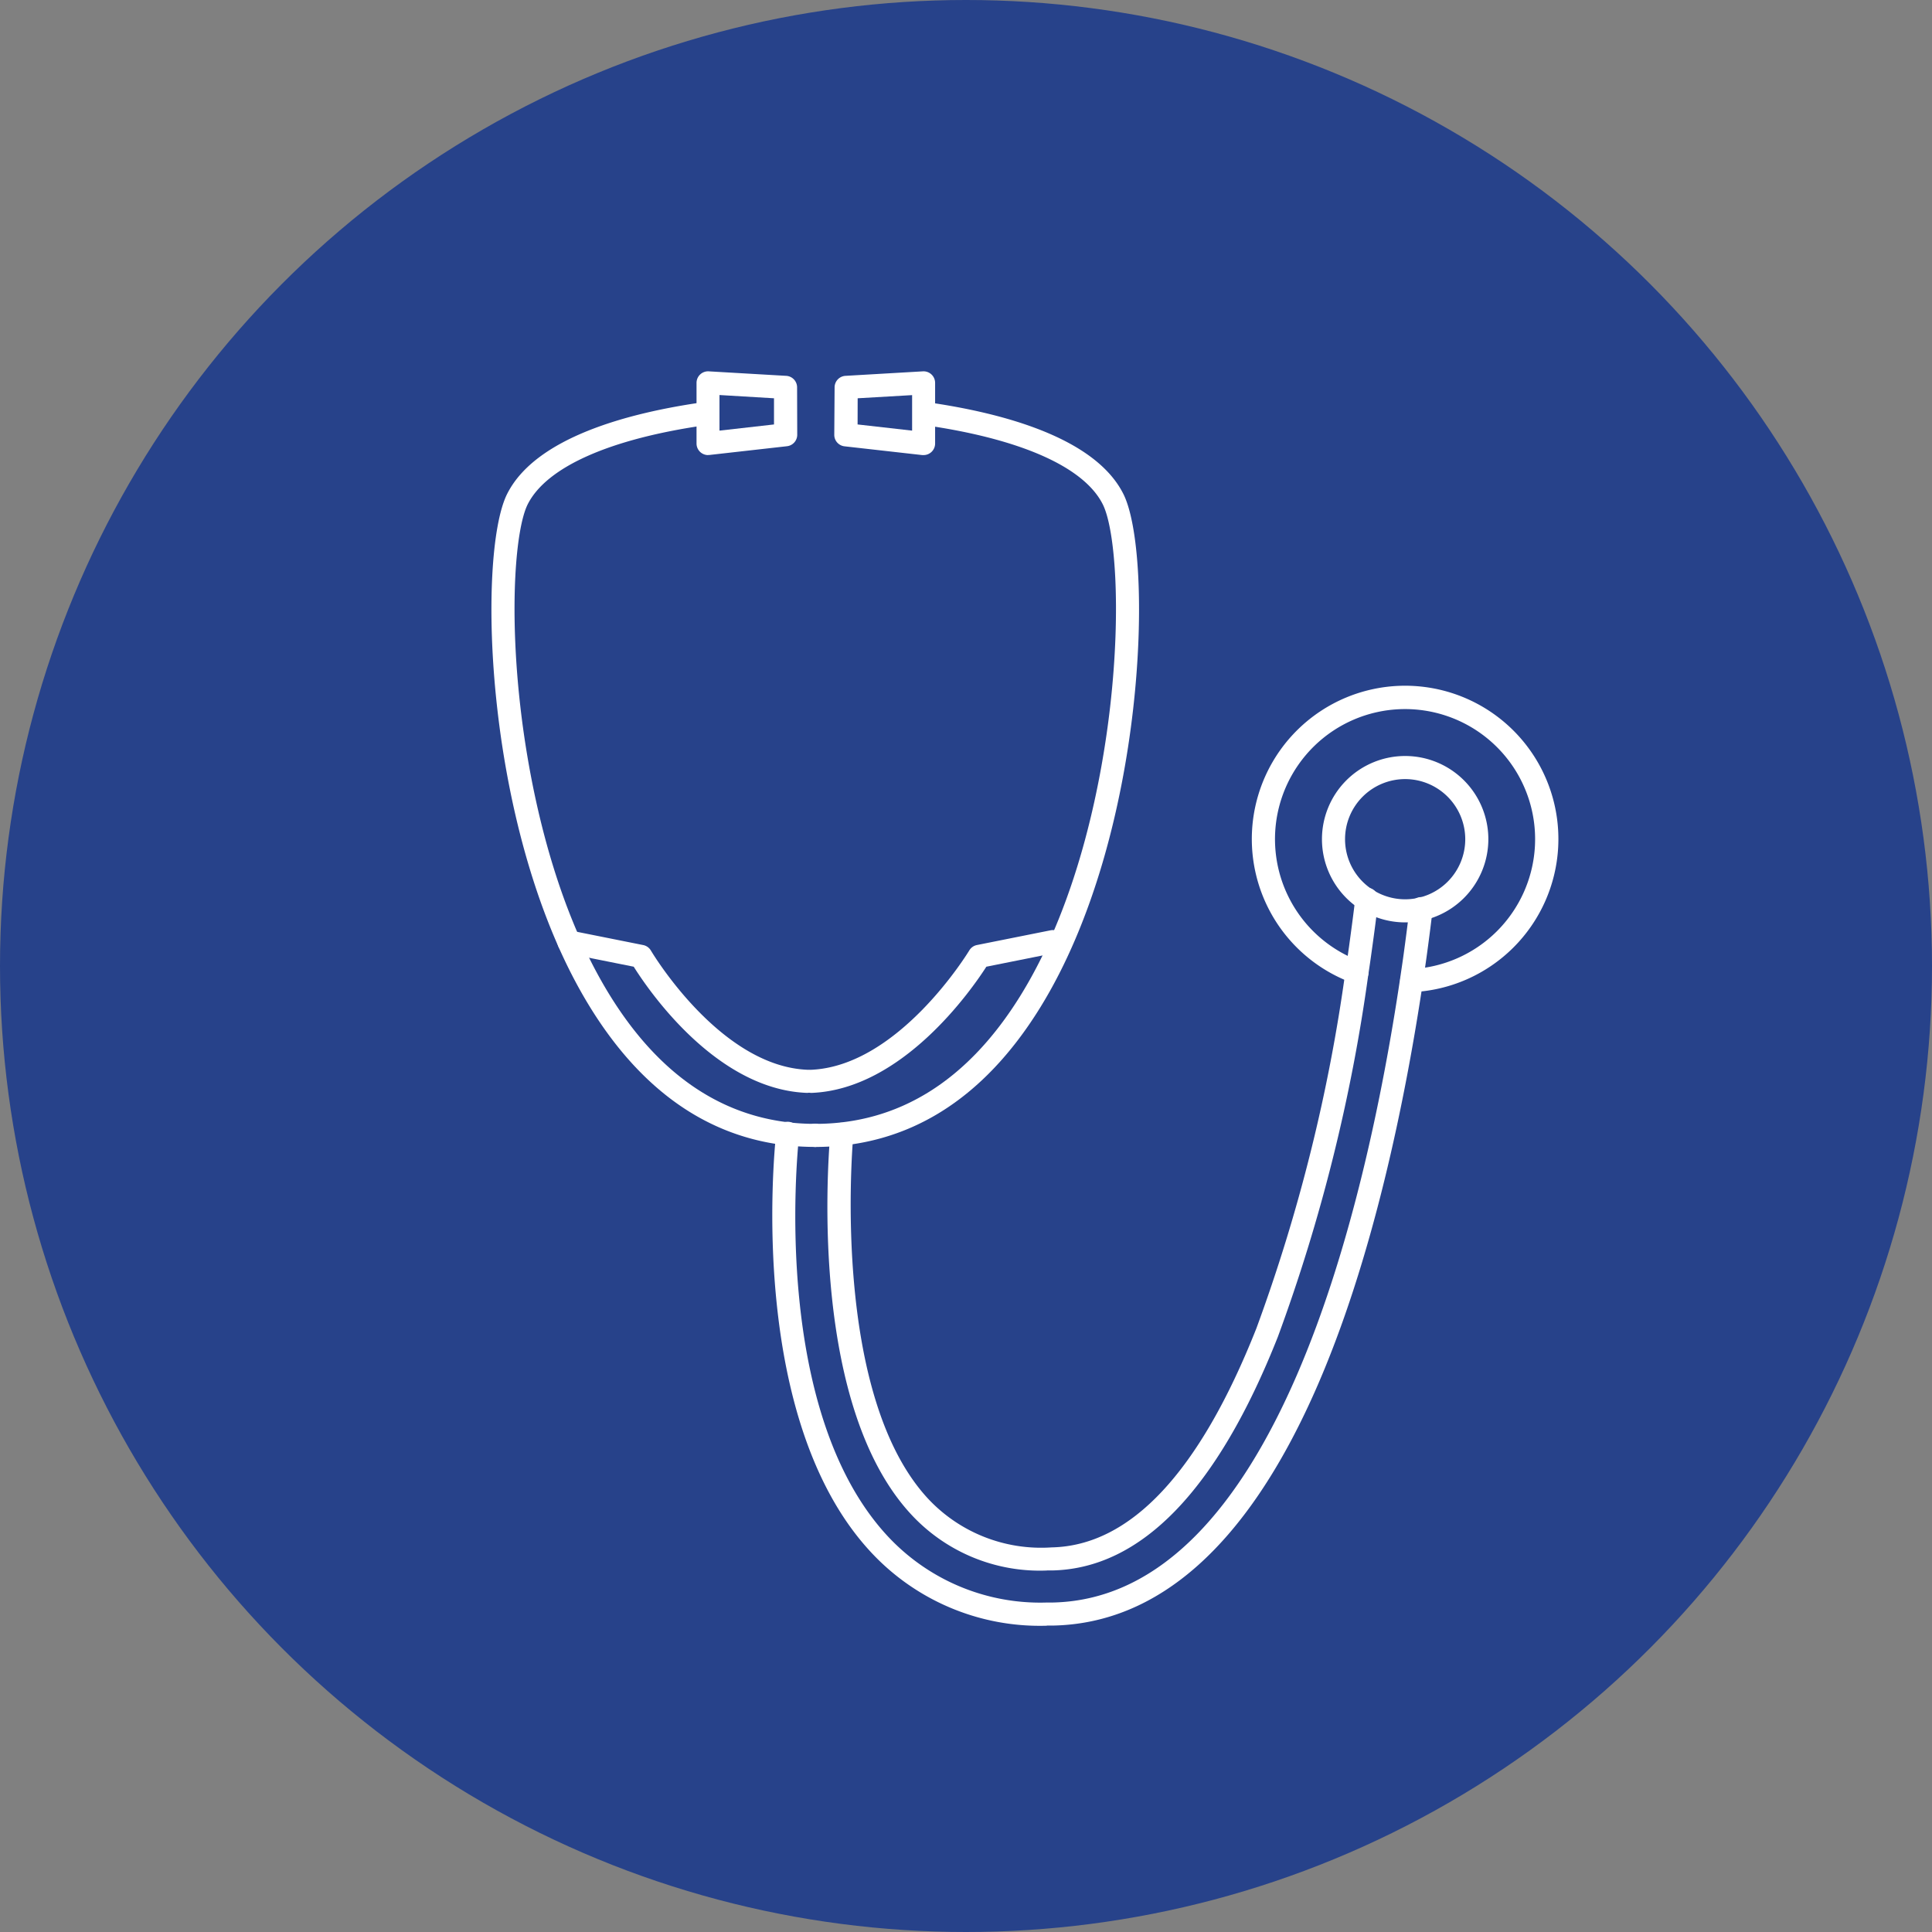 <svg xmlns="http://www.w3.org/2000/svg" xmlns:xlink="http://www.w3.org/1999/xlink" width="82" height="82" viewBox="0 0 82 82">
  <rect x="0" y="0" width="82" height="82" fill="#808080" stroke="none"/>
  <defs>
    <clipPath id="clip-path">
      <rect id="Rettangolo_143" data-name="Rettangolo 143" width="45.284" height="53.239" fill="#fff"/>
    </clipPath>
  </defs>
  <g id="Raggruppa_598" data-name="Raggruppa 598" transform="translate(-1598 -3270)">
    <g id="Raggruppa_593" data-name="Raggruppa 593" transform="translate(1106)">
      <circle id="Ellisse_5" data-name="Ellisse 5" cx="41" cy="41" r="41" transform="translate(492 3270)" fill="#27428a"/>
    </g>
    <g id="Raggruppa_595" data-name="Raggruppa 595" transform="translate(1618.858 3285.761)">
      <g id="Raggruppa_594" data-name="Raggruppa 594" clip-path="url(#clip-path)">
        <path id="Tracciato_483" data-name="Tracciato 483" d="M13.744,38.951c-3.909,0-7.122-1.991-9.549-5.918C-.329,25.715-.625,13.819.664,11.241c1.21-2.419,5.2-3.456,8.337-3.9a.49.49,0,0,1,.137.97c-4.1.581-6.8,1.777-7.6,3.368C1.03,12.7.747,16.058,1.228,20.268c.32,2.8,1.239,8.106,3.8,12.251,2.236,3.618,5.168,5.453,8.715,5.453a.49.49,0,1,1,0,.98" transform="translate(0 -6.033)" fill="#fff"/>
        <path id="Tracciato_484" data-name="Tracciato 484" d="M75.15,38.953a.49.49,0,0,1,0-.98c3.547,0,6.479-1.835,8.716-5.453,2.562-4.146,3.481-9.455,3.8-12.252.481-4.21.2-7.567-.312-8.588-.795-1.59-3.494-2.786-7.6-3.368a.49.49,0,0,1,.138-.97c3.136.445,7.128,1.482,8.337,3.9,1.289,2.578.992,14.474-3.531,21.793-2.427,3.927-5.64,5.918-9.549,5.918" transform="translate(-61.406 -6.034)" fill="#fff"/>
        <path id="Tracciato_485" data-name="Tracciato 485" d="M75.127,180.881a.5.5,0,0,1-.5-.49.485.485,0,0,1,.484-.49h.009a.49.49,0,0,1,0,.98" transform="translate(-61.382 -147.964)" fill="#fff"/>
        <path id="Tracciato_486" data-name="Tracciato 486" d="M89.639,152.485a7.438,7.438,0,0,1-5.816-2.437c-4.135-4.538-3.541-14.236-3.38-16.134a.49.49,0,0,1,.976.083c-.095,1.12-.814,11.065,3.128,15.391a6.568,6.568,0,0,0,5.287,2.116c3.354-.067,6.28-3.2,8.694-9.3a72.482,72.482,0,0,0,3.783-15.18c.055-.35.1-.686.147-1.011.1-.737.194-1.431.267-2.063a.49.49,0,1,1,.973.113c-.074.641-.165,1.342-.27,2.086-.045.329-.093.672-.148,1.024a73.454,73.454,0,0,1-3.841,15.392c-2.574,6.505-5.8,9.842-9.586,9.918l-.214,0" transform="translate(-66.06 -101.589)" fill="#fff"/>
        <path id="Tracciato_487" data-name="Tracciato 487" d="M78.807,156.677a9.782,9.782,0,0,1-7.548-3.208c-5.073-5.57-4.073-16.493-3.942-17.72a.49.49,0,1,1,.974.1c-.126,1.182-1.093,11.7,3.692,16.956a8.84,8.84,0,0,0,6.823,2.888c.078,0,.159,0,.24,0,9.422-.19,13.286-16.667,14.751-26.472l.029-.2c.042-.285.084-.566.122-.843.091-.667.178-1.336.255-1.986a.49.49,0,1,1,.973.116c-.078.656-.165,1.33-.257,2-.039.28-.081.565-.124.852l-.029.2c-.725,4.856-2.112,11.817-4.6,17.411-2.882,6.477-6.615,9.807-11.095,9.9-.086,0-.176,0-.264,0" transform="translate(-55.231 -103.438)" fill="#fff"/>
        <path id="Tracciato_488" data-name="Tracciato 488" d="M188.588,88.187a.49.49,0,0,1-.021-.979,5.52,5.52,0,1,0-2.127-.322.49.49,0,1,1-.333.922,6.506,6.506,0,1,1,2.5.38h-.022" transform="translate(-149.537 -61.839)" fill="#fff"/>
        <path id="Tracciato_489" data-name="Tracciato 489" d="M202.091,99a3.531,3.531,0,1,1,3.531-3.531A3.535,3.535,0,0,1,202.091,99m0-6.082a2.551,2.551,0,1,0,2.551,2.551,2.554,2.554,0,0,0-2.551-2.551" transform="translate(-163.31 -75.612)" fill="#fff"/>
        <path id="Tracciato_490" data-name="Tracciato 490" d="M26.389,140.564H26.37c-3.865-.147-6.738-4.381-7.349-5.355l-2.844-.569a.49.49,0,0,1,.192-.961l3.054.611a.491.491,0,0,1,.327.233c.029.049,2.921,4.919,6.657,5.061a.49.49,0,0,1-.018.979" transform="translate(-12.982 -109.94)" fill="#fff"/>
        <path id="Tracciato_491" data-name="Tracciato 491" d="M74.131,140.5a.49.49,0,0,1-.018-.979c3.748-.144,6.707-5.018,6.737-5.067a.489.489,0,0,1,.324-.229l3.121-.624a.49.49,0,1,1,.192.961l-2.913.583c-.62.966-3.556,5.207-7.423,5.356h-.019" transform="translate(-60.568 -109.876)" fill="#fff"/>
        <path id="Tracciato_492" data-name="Tracciato 492" d="M49.522,3.554a.49.49,0,0,1-.49-.49V.49A.49.49,0,0,1,49.55,0l3.29.191A.49.49,0,0,1,53.3.679l.006,2.011a.49.49,0,0,1-.435.488l-3.3.372a.479.479,0,0,1-.055,0m.49-2.545V2.516l2.314-.262,0-1.111Z" transform="translate(-40.327 0)" fill="#fff"/>
        <path id="Tracciato_493" data-name="Tracciato 493" d="M85.776,3.554a.479.479,0,0,1-.055,0l-3.3-.372a.49.49,0,0,1-.435-.488L82,.679a.49.49,0,0,1,.461-.488L85.748,0a.49.49,0,0,1,.518.489V3.064a.49.49,0,0,1-.49.49m-2.8-1.3,2.314.262V1.009l-2.311.134Z" transform="translate(-67.435 0)" fill="#fff"/>
      </g>
    </g>
  </g>
</svg>
